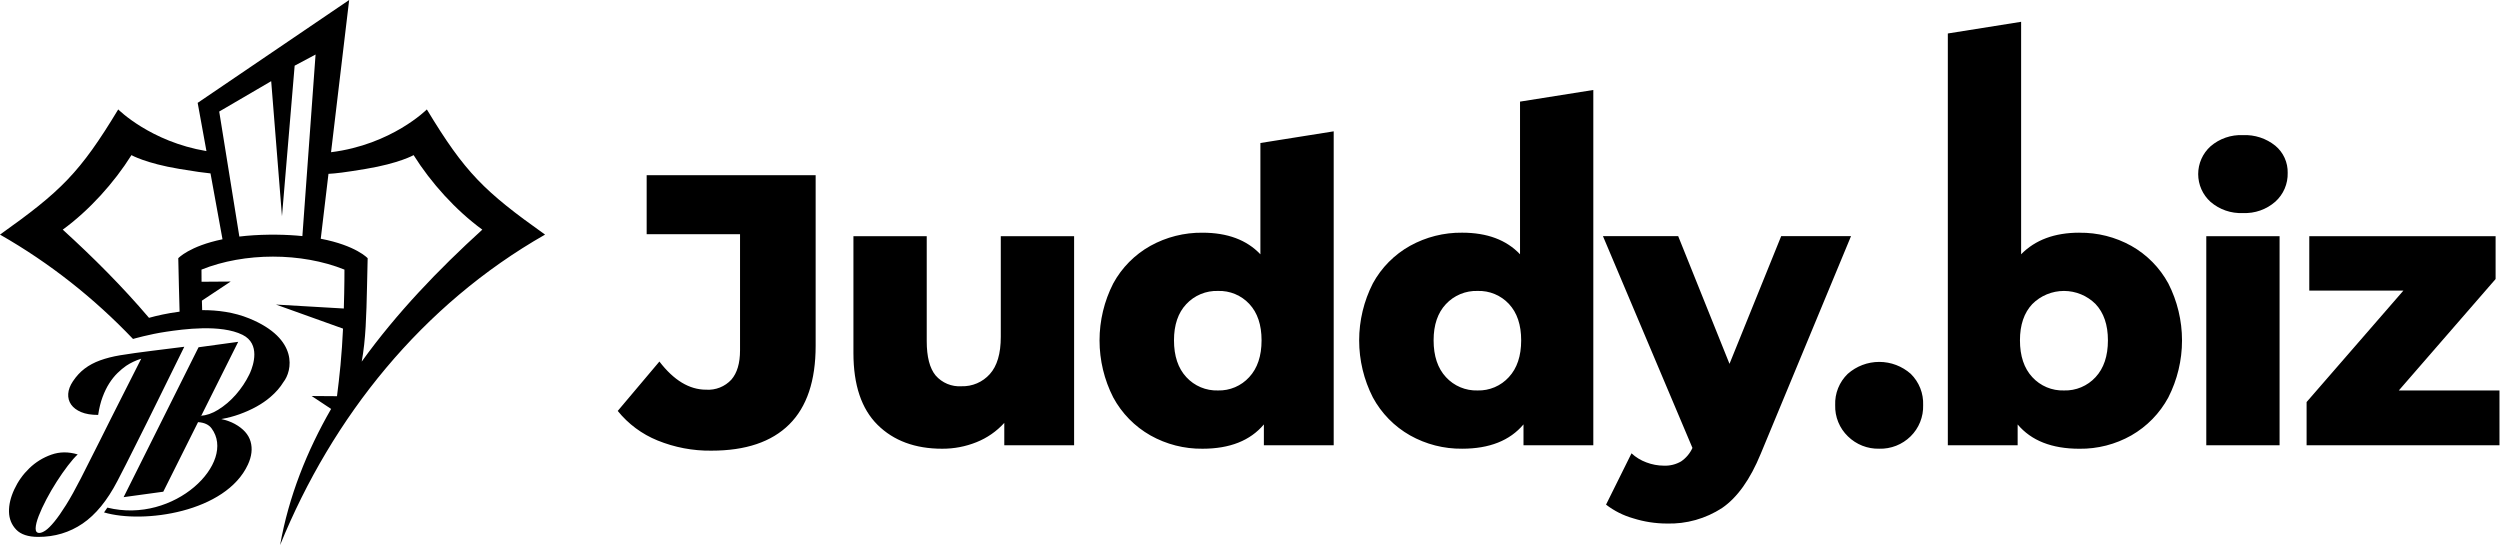 <svg width="344" height="75" viewBox="0 0 344 75" fill="none" xmlns="http://www.w3.org/2000/svg">
<path fill-rule="evenodd" clip-rule="evenodd" d="M97.898 62.011C102.605 62.011 106.171 60.808 108.598 58.401C111.024 55.995 112.236 52.386 112.233 47.573V24.111H88.981V32.23H101.829V48.208C101.829 49.977 101.431 51.322 100.634 52.242C100.193 52.716 99.653 53.086 99.051 53.325C98.45 53.563 97.802 53.665 97.157 53.621C94.856 53.621 92.715 52.33 90.734 49.747L85 56.544C86.449 58.339 88.33 59.736 90.467 60.604C92.825 61.566 95.352 62.045 97.898 62.011V62.011V62.011ZM137.708 32.498V46.354C137.708 48.655 137.205 50.362 136.198 51.477C135.709 52.023 135.106 52.456 134.432 52.745C133.758 53.034 133.029 53.171 132.296 53.148C131.629 53.191 130.96 53.08 130.343 52.822C129.726 52.564 129.177 52.167 128.739 51.662C127.925 50.672 127.518 49.097 127.518 46.938V32.498H117.432V48.581C117.432 52.97 118.538 56.261 120.749 58.454C122.961 60.648 125.925 61.745 129.64 61.745C131.26 61.754 132.865 61.448 134.368 60.843C135.827 60.261 137.134 59.353 138.19 58.189V61.27H147.797V32.498H137.708ZM173.431 19.678V34.993C171.555 33.011 168.901 32.021 165.469 32.02C162.965 31.991 160.495 32.613 158.303 33.825C156.141 35.032 154.365 36.826 153.181 39.001C151.942 41.429 151.296 44.117 151.296 46.843C151.296 49.569 151.942 52.257 153.181 54.686C154.363 56.875 156.138 58.687 158.303 59.914C160.49 61.143 162.961 61.774 165.469 61.745C169.219 61.745 172.033 60.631 173.909 58.401V61.27H183.517V18.072L173.431 19.678ZM167.593 53.727C166.778 53.752 165.968 53.602 165.217 53.286C164.465 52.97 163.791 52.496 163.24 51.896C162.107 50.675 161.541 48.985 161.541 46.827C161.541 44.703 162.107 43.04 163.24 41.837C163.795 41.244 164.471 40.776 165.222 40.465C165.972 40.154 166.781 40.007 167.593 40.033C168.401 40.005 169.206 40.152 169.952 40.463C170.699 40.775 171.369 41.243 171.918 41.837C173.034 43.04 173.591 44.704 173.591 46.827C173.591 48.985 173.024 50.675 171.891 51.896C171.348 52.492 170.683 52.964 169.941 53.28C169.199 53.596 168.398 53.749 167.592 53.727V53.727H167.593ZM209.155 13.983V34.989C207.279 33.008 204.625 32.017 201.193 32.017C198.688 31.988 196.219 32.61 194.027 33.822C191.865 35.029 190.088 36.823 188.904 38.997C187.666 41.426 187.02 44.114 187.02 46.84C187.02 49.566 187.666 52.254 188.904 54.682C190.086 56.872 191.862 58.684 194.027 59.911C196.213 61.139 198.685 61.771 201.193 61.742C204.943 61.742 207.756 60.627 209.633 58.398V61.27H219.24V12.38L209.155 13.983ZM203.316 53.727C202.501 53.752 201.691 53.602 200.94 53.286C200.188 52.97 199.514 52.496 198.963 51.896C197.83 50.675 197.264 48.985 197.264 46.827C197.264 44.703 197.83 43.04 198.963 41.837C199.518 41.244 200.194 40.776 200.945 40.465C201.695 40.154 202.504 40.007 203.316 40.033C204.124 40.005 204.929 40.152 205.675 40.463C206.422 40.775 207.093 41.243 207.642 41.837C208.757 43.04 209.314 44.704 209.314 46.827C209.314 48.985 208.748 50.675 207.615 51.896C207.072 52.492 206.407 52.964 205.665 53.28C204.923 53.596 204.121 53.749 203.315 53.727V53.727H203.316ZM245.091 32.495L237.979 50.065L230.919 32.495H220.567L232.881 61.635C232.54 62.386 231.998 63.029 231.316 63.492C230.599 63.907 229.78 64.109 228.954 64.076C228.128 64.073 227.31 63.921 226.539 63.625C225.782 63.348 225.087 62.924 224.495 62.378L220.991 69.437C222.108 70.298 223.378 70.938 224.734 71.322C226.22 71.791 227.769 72.033 229.328 72.038C232.036 72.124 234.705 71.373 236.972 69.889C239.06 68.455 240.829 65.969 242.28 62.431L254.7 32.493H245.091V32.495ZM258.573 61.742C259.371 61.766 260.166 61.627 260.91 61.335C261.653 61.043 262.33 60.603 262.899 60.043C263.468 59.484 263.914 58.813 264.211 58.073C264.508 57.333 264.649 56.54 264.624 55.743C264.656 54.947 264.521 54.154 264.229 53.414C263.936 52.674 263.492 52.003 262.925 51.444C261.728 50.384 260.184 49.798 258.586 49.798C256.987 49.798 255.443 50.384 254.246 51.444C253.672 51.999 253.222 52.668 252.924 53.409C252.627 54.15 252.49 54.945 252.521 55.743C252.497 56.542 252.64 57.338 252.942 58.078C253.244 58.819 253.697 59.488 254.273 60.043C254.84 60.599 255.512 61.036 256.25 61.328C256.989 61.62 257.778 61.761 258.572 61.742V61.742H258.573ZM286.122 32.017C282.723 32.017 280.051 33.008 278.106 34.989V3L268.021 4.607V61.27H277.628V58.404C279.504 60.633 282.336 61.748 286.125 61.748C288.624 61.779 291.087 61.147 293.264 59.917C295.418 58.684 297.184 56.873 298.362 54.688C299.6 52.259 300.246 49.572 300.246 46.846C300.246 44.119 299.6 41.432 298.362 39.003C297.182 36.834 295.415 35.04 293.264 33.828C291.082 32.614 288.621 31.992 286.125 32.023V32.023L286.122 32.017ZM283.998 53.727C283.184 53.752 282.373 53.602 281.622 53.286C280.871 52.97 280.197 52.496 279.645 51.896C278.513 50.675 277.946 48.985 277.946 46.827C277.946 44.703 278.513 43.04 279.645 41.837C280.217 41.265 280.895 40.811 281.642 40.502C282.389 40.192 283.19 40.033 283.998 40.033C284.807 40.033 285.607 40.192 286.354 40.502C287.101 40.811 287.779 41.265 288.351 41.837C289.484 43.04 290.05 44.704 290.05 46.827C290.05 48.985 289.484 50.675 288.351 51.896C287.799 52.496 287.125 52.97 286.374 53.286C285.623 53.602 284.813 53.752 283.998 53.727V53.727V53.727ZM303.585 61.27H313.67V32.498H303.585V61.27ZM308.627 29.316C310.26 29.39 311.858 28.829 313.086 27.75C313.638 27.252 314.076 26.641 314.369 25.959C314.662 25.276 314.804 24.538 314.786 23.796C314.803 23.084 314.659 22.378 314.365 21.73C314.071 21.081 313.634 20.508 313.086 20.053C311.829 19.038 310.242 18.518 308.627 18.593C306.999 18.518 305.404 19.069 304.169 20.133C303.634 20.615 303.207 21.205 302.914 21.863C302.621 22.522 302.47 23.234 302.47 23.954C302.47 24.675 302.621 25.387 302.914 26.046C303.207 26.704 303.634 27.294 304.169 27.776C305.404 28.84 306.999 29.391 308.627 29.316V29.316ZM330.071 53.735L343.395 38.395V32.503H317.757V39.987H330.708L317.388 55.322V61.27H343.928V53.73H330.071V53.735Z" fill="black"/>
<path fill-rule="evenodd" clip-rule="evenodd" d="M11.143 65.79C11.514 65.043 11.925 64.228 12.377 63.344C12.828 62.46 13.292 61.544 13.767 60.593C14.242 59.641 14.723 58.678 15.21 57.704C15.695 56.73 16.171 55.791 16.634 54.885L19.428 49.364L19.424 49.359C18.688 49.587 18.001 49.911 17.364 50.332C16.97 50.603 16.571 50.937 16.165 51.334C15.759 51.73 15.383 52.2 15.035 52.744C14.687 53.287 14.381 53.916 14.115 54.63C13.848 55.343 13.645 56.164 13.507 57.093C12.556 57.093 11.774 56.962 11.161 56.702C10.547 56.442 10.089 56.097 9.787 55.666C9.486 55.235 9.353 54.743 9.387 54.188C9.422 53.633 9.637 53.061 10.031 52.472C10.495 51.77 11.033 51.187 11.647 50.723C12.261 50.258 12.973 49.879 13.784 49.584C14.595 49.29 15.505 49.058 16.513 48.888C18.944 48.478 22.961 48.029 25.358 47.715C24.107 50.23 22.913 52.653 21.777 54.986C21.292 55.982 20.787 57.003 20.266 58.044C19.744 59.086 19.235 60.105 18.736 61.101C18.238 62.099 17.77 63.033 17.329 63.904C16.889 64.776 16.495 65.541 16.148 66.199C14.758 68.871 13.165 70.819 11.369 72.042C9.573 73.265 7.539 73.877 5.269 73.877C3.879 73.877 2.865 73.542 2.228 72.875C1.591 72.206 1.261 71.391 1.238 70.428C1.215 69.465 1.457 68.434 1.968 67.337C2.478 66.238 3.166 65.27 4.036 64.431C4.904 63.593 5.912 62.971 7.059 62.563C8.206 62.155 9.416 62.144 10.692 62.529C10.297 62.892 9.845 63.407 9.336 64.075C8.826 64.743 8.316 65.473 7.807 66.266C7.297 67.059 6.822 67.874 6.382 68.712C5.941 69.55 5.588 70.315 5.322 71.006C5.055 71.697 4.916 72.257 4.904 72.688C4.893 73.118 5.061 73.333 5.408 73.333C5.64 73.333 5.924 73.22 6.26 72.993C6.596 72.767 7.001 72.364 7.476 71.787C7.951 71.21 8.49 70.439 9.092 69.477C9.695 68.514 10.379 67.285 11.143 65.79V65.79ZM27.734 38.769L31.742 38.741L27.781 41.37C27.791 41.785 27.804 42.222 27.818 42.674C29.942 42.666 32.195 42.959 34.288 43.813C41.179 46.627 40.195 51.069 39.001 52.572C38.564 53.295 37.962 53.987 37.192 54.645C36.08 55.597 34.66 56.384 32.934 57.007C32.151 57.289 31.323 57.508 30.448 57.662C31.168 57.822 31.788 58.045 32.308 58.332C33.479 58.977 34.203 59.787 34.48 60.761C34.759 61.735 34.637 62.788 34.115 63.921C31.091 70.494 19.726 72.109 14.316 70.508L14.774 69.848C24.046 72.153 32.584 63.623 29.111 58.943C28.727 58.426 28.106 58.141 27.248 58.087L27.253 58.084L22.466 67.659L17.009 68.407L27.321 47.783L32.777 47.035L27.651 57.288L27.619 57.217C28.403 57.161 29.195 56.888 29.997 56.395C30.901 55.84 31.724 55.139 32.465 54.289C33.206 53.439 33.814 52.527 34.29 51.554C34.34 51.451 34.388 51.348 34.433 51.247C34.849 50.284 35.876 47.314 33.373 46.072C30.363 44.581 25.174 45.305 22.862 45.647C20.551 45.987 18.303 46.64 18.303 46.64C12.984 41.065 6.872 36.2 0 32.281C8.382 26.323 10.998 23.779 16.267 15.057C16.267 15.057 20.687 19.498 28.407 20.79L27.199 14.154L48.045 0L45.552 20.944C53.915 19.899 58.734 15.057 58.734 15.057C64.002 23.779 66.619 26.323 75 32.281C58.061 41.941 45.738 57.343 38.542 75C39.739 68.298 42.224 62.068 45.561 56.268L42.882 54.491L46.37 54.516C46.531 53.278 46.698 51.848 46.852 50.25C47.01 48.618 47.121 46.878 47.2 45.217L37.971 41.908L47.309 42.451C47.404 39.394 47.397 37.097 47.397 37.097C41.477 34.714 33.636 34.718 27.724 37.097C27.724 37.097 27.722 37.728 27.734 38.769V38.769ZM50.504 39.368C50.591 35.445 50.591 35.531 50.591 35.531C50.591 35.531 48.992 33.779 44.135 32.851L45.198 23.921C46.238 23.864 47.31 23.742 50.316 23.243C54.939 22.476 56.913 21.346 56.913 21.346C59.302 25.152 62.704 28.927 66.366 31.599C60.34 37.077 54.549 43.108 49.772 49.757C50.329 46.733 50.412 43.475 50.504 39.368V39.368ZM28.966 23.86L30.616 32.925C26.048 33.869 24.53 35.531 24.53 35.531C24.53 35.531 24.53 35.445 24.617 39.368C24.645 40.612 24.672 41.779 24.711 42.884C23.027 43.099 21.559 43.441 20.502 43.733C16.828 39.412 12.787 35.375 8.634 31.599C12.296 28.927 15.698 25.152 18.087 21.346C18.087 21.346 20.061 22.476 24.684 23.243C26.921 23.614 28.087 23.777 28.966 23.86ZM41.608 32.486C40.536 32.376 39.349 32.306 38.035 32.292V32.291L37.085 32.292C35.532 32.309 34.154 32.404 32.934 32.551L30.164 15.348L37.316 11.17L38.8 29.758L40.544 9.038L43.422 7.503L41.608 32.486V32.486Z" fill="black"/>
</svg>
